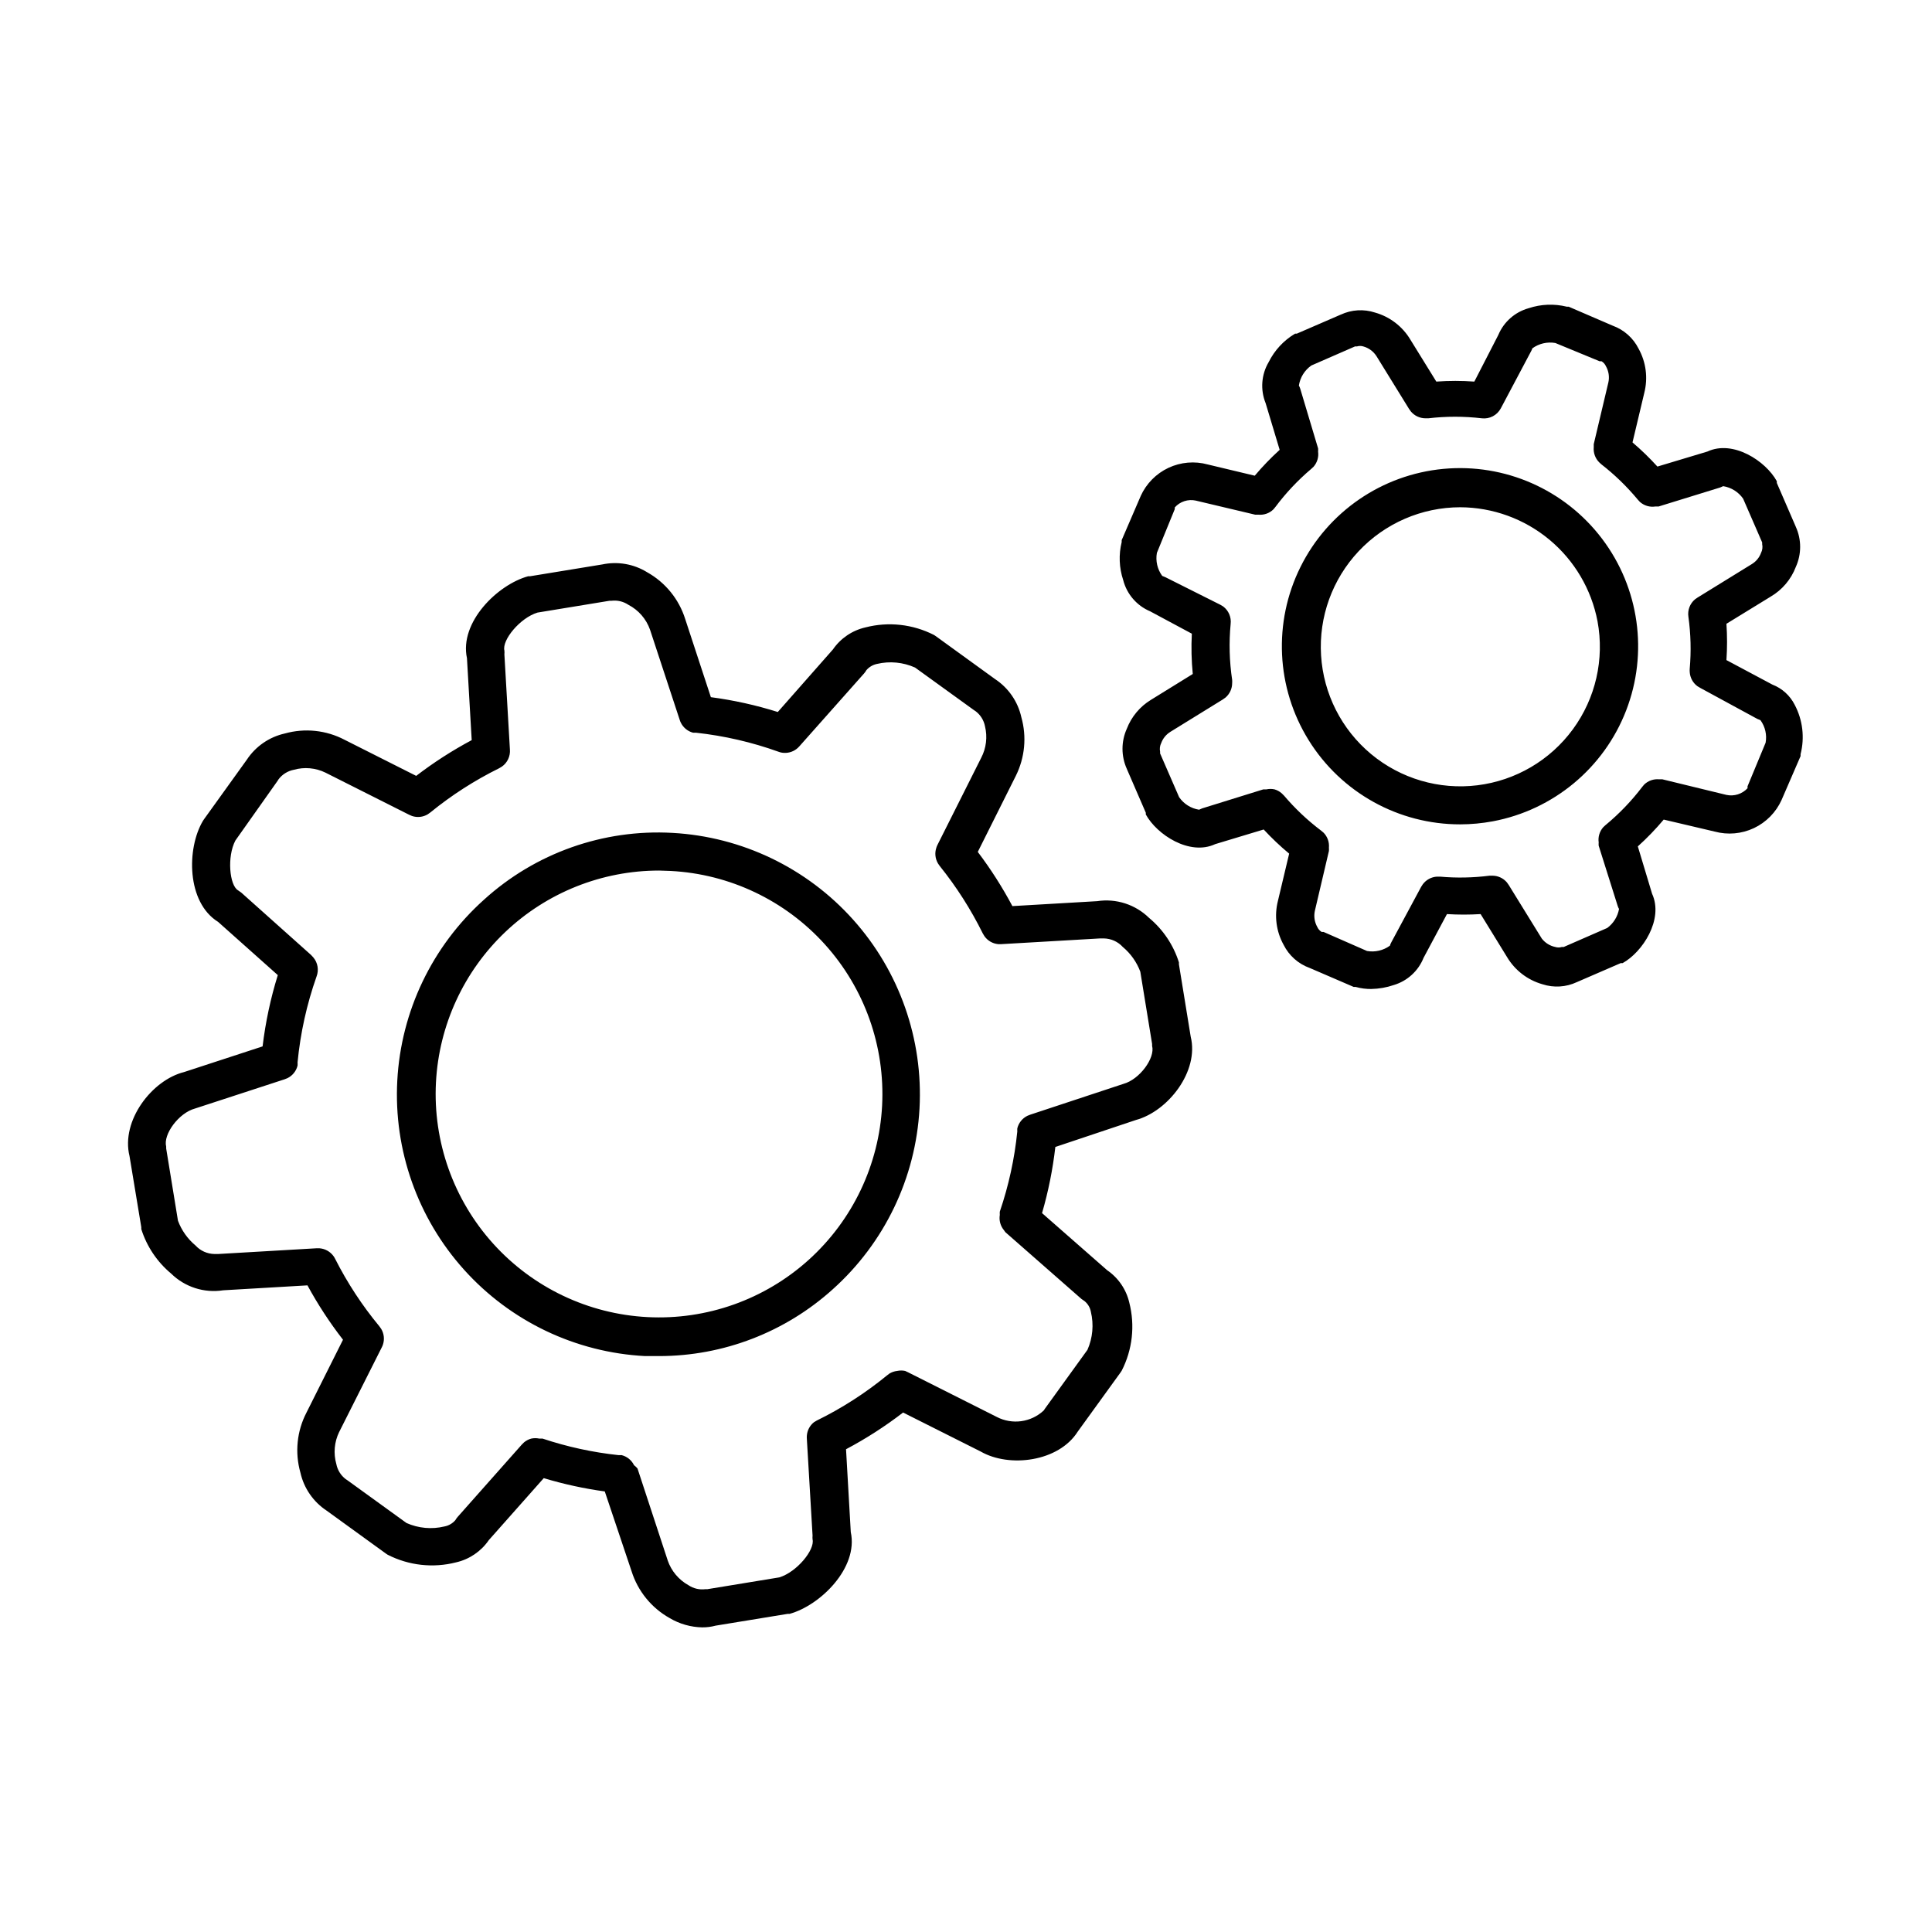 <?xml version="1.0" encoding="UTF-8"?>
<!-- Uploaded to: ICON Repo, www.svgrepo.com, Generator: ICON Repo Mixer Tools -->
<svg fill="#000000" width="800px" height="800px" version="1.1" viewBox="144 144 512 512" xmlns="http://www.w3.org/2000/svg">
 <path d="m330.12 575.27c-3.055-0.055-6.043-0.906-8.668-2.469-4.809-2.699-8.414-7.133-10.074-12.395l-7.106-21.16c-5.473-0.75-10.879-1.93-16.172-3.523l-14.559 16.422c-2.047 2.984-5.141 5.086-8.668 5.894-6.086 1.562-12.539 0.844-18.137-2.016l-0.453-0.301-15.719-11.387c-3.535-2.328-6.027-5.941-6.953-10.074-1.512-5.32-0.938-11.016 1.613-15.922l9.672-19.297c-3.523-4.539-6.672-9.359-9.418-14.41l-22.371 1.309v0.004c-5.027 0.773-10.125-0.871-13.754-4.434-3.711-3.09-6.457-7.184-7.91-11.789v-0.504l-3.121-18.844c-2.32-9.371 5.941-20.152 14.457-22.27l20.809-6.801c0.77-6.406 2.117-12.73 4.031-18.891l-15.82-14.105c-8.363-5.191-8.363-19.449-4.031-26.754l0.301-0.453 11.336-15.77c2.336-3.535 5.945-6.027 10.078-6.953 5.293-1.48 10.949-0.887 15.82 1.664l18.992 9.57c4.637-3.555 9.555-6.723 14.711-9.473l-1.258-21.715c-2.066-9.523 8.113-19.496 16.223-21.715h0.504l19.094-3.125v0.004c4.098-0.879 8.375-0.141 11.938 2.066 4.816 2.695 8.422 7.129 10.078 12.395l6.801 20.707c6.016 0.797 11.949 2.109 17.734 3.93l14.609-16.578c2.039-2.957 5.113-5.043 8.617-5.844 6.106-1.574 12.574-0.855 18.188 2.016l0.453 0.301 15.719 11.387c3.535 2.332 6.031 5.945 6.953 10.078 1.469 5.188 0.945 10.742-1.461 15.566l-10.078 20.152c3.434 4.535 6.5 9.336 9.172 14.359l22.469-1.309c5.027-0.77 10.121 0.875 13.754 4.434 3.711 3.09 6.457 7.18 7.91 11.789v0.504l3.125 19.195c2.266 9.168-5.996 19.75-14.508 22.066l-21.367 7.152c-0.68 5.934-1.859 11.797-3.523 17.531l17.23 15.113v0.004c2.977 2.027 5.082 5.102 5.894 8.613 1.551 6.059 0.836 12.473-2.016 18.035l-0.301 0.453-11.336 15.668c-5.039 8.012-18.137 9.672-25.746 5.289l-20.555-10.328v0.004c-4.758 3.66-9.812 6.914-15.117 9.723l1.258 21.965c2.066 9.473-8.113 19.445-16.223 21.664h-0.504l-19.094 3.125h0.004c-1.152 0.309-2.336 0.461-3.527 0.453zm21.562-8.465m-38.742-33.656 8.012 24.383-0.004 0.004c0.961 2.785 2.918 5.121 5.492 6.551 1.332 0.895 2.945 1.273 4.535 1.059h0.504l19.043-3.125c4.637-1.41 9.473-7.305 8.816-10.078v0.004c-0.031-0.336-0.031-0.676 0-1.008l-1.512-25.594c-0.027-0.305-0.027-0.605 0-0.906 0.109-1.383 0.785-2.66 1.867-3.527l0.754-0.453c6.637-3.254 12.871-7.262 18.59-11.941l0.656-0.504c0.629-0.383 1.332-0.625 2.066-0.707 0.695-0.148 1.418-0.148 2.113 0l0.754 0.352 23.527 11.84 0.004 0.004c4.094 2.121 9.078 1.434 12.445-1.715l0.301-0.453 11.285-15.617c1.398-3.172 1.715-6.711 0.906-10.078-0.199-1.105-0.789-2.109-1.66-2.82l-0.855-0.605-20.152-17.684-0.355-0.504c-0.949-1.133-1.355-2.625-1.109-4.082-0.023-0.281-0.023-0.57 0-0.855 2.348-6.887 3.906-14.02 4.637-21.262-0.023-0.266-0.023-0.535 0-0.805 0.355-1.449 1.332-2.668 2.672-3.324l0.754-0.301 24.688-8.16c4.281-1.16 8.465-6.852 7.609-10.078v-0.504l-3.125-19.145c-0.953-2.551-2.551-4.809-4.637-6.551-1.293-1.418-3.117-2.242-5.039-2.269h-1.008l-26.098 1.512h-0.906c-1.457-0.141-2.781-0.914-3.625-2.113l-0.453-0.754v-0.004c-3.141-6.34-6.957-12.32-11.387-17.832l-0.453-0.656c-0.754-1.262-0.922-2.789-0.453-4.184 0.078-0.258 0.18-0.512 0.301-0.754l11.586-23.074c1.344-2.574 1.699-5.547 1.008-8.363-0.305-1.586-1.184-3.004-2.469-3.981l-0.453-0.301-15.617-11.285c-3.164-1.414-6.703-1.754-10.074-0.961-1.102 0.227-2.094 0.812-2.824 1.664-0.172 0.305-0.371 0.594-0.602 0.855l-17.18 19.348h-0.004c-0.906 1.035-2.199 1.656-3.574 1.711-0.652 0.035-1.305-0.066-1.914-0.301-7.051-2.531-14.371-4.223-21.816-5.039h-0.805c-1.43-0.367-2.629-1.344-3.277-2.668-0.121-0.246-0.223-0.496-0.301-0.758l-7.859-23.879c-1.008-2.852-3.059-5.211-5.742-6.602-1.336-0.891-2.945-1.266-4.535-1.059h-0.504l-19.043 3.125c-4.637 1.41-9.473 7.305-8.766 10.078h-0.004c0.035 0.332 0.035 0.672 0 1.008l1.461 25.191v-0.004c0.148 1.781-0.656 3.508-2.113 4.535l-0.754 0.453h-0.004c-6.481 3.203-12.582 7.121-18.188 11.688l-0.707 0.504h0.004c-1.262 0.754-2.789 0.922-4.184 0.453l-0.805-0.352-22.117-11.133c-2.617-1.281-5.613-1.551-8.414-0.758-1.609 0.316-3.043 1.215-4.031 2.519l-0.25 0.402-11.188 15.82c-2.266 4.281-1.562 11.891 0.707 13.199l0.855 0.605 18.488 16.523 0.605 0.656c1.18 1.398 1.508 3.328 0.859 5.039-2.598 7.359-4.289 15.004-5.039 22.773 0.023 0.285 0.023 0.57 0 0.855-0.355 1.449-1.332 2.668-2.672 3.324l-0.754 0.301-23.781 7.762c-4.281 1.16-8.465 6.852-7.609 10.078v0.504l3.125 19.145v-0.004c0.953 2.551 2.551 4.809 4.637 6.551 1.293 1.418 3.117 2.238 5.039 2.266h1.008l25.945-1.512h0.906c1.469 0.121 2.812 0.875 3.68 2.066 0.172 0.238 0.324 0.492 0.453 0.758 3.223 6.359 7.144 12.34 11.688 17.832l0.504 0.707c0.754 1.262 0.918 2.789 0.453 4.18-0.094 0.281-0.211 0.551-0.352 0.809l-11.234 22.32-0.004-0.004c-1.293 2.648-1.562 5.684-0.754 8.516 0.309 1.586 1.188 3 2.469 3.981l0.453 0.301 15.668 11.336c3.168 1.406 6.711 1.727 10.078 0.91 1.117-0.215 2.129-0.801 2.871-1.664 0.172-0.305 0.375-0.594 0.605-0.855l16.977-19.145 0.605-0.605c0.559-0.473 1.211-0.816 1.914-1.008 0.715-0.156 1.453-0.156 2.168 0h0.855c6.539 2.184 13.297 3.652 20.152 4.383h0.805c0.699 0.18 1.352 0.504 1.914 0.957 0.574 0.465 1.039 1.051 1.363 1.715 0.336 0.246 0.641 0.531 0.906 0.855zm123.68-28.465m-117.94-1.309h-3.727c-18.391-0.957-35.645-9.188-47.965-22.879-12.316-13.688-18.684-31.715-17.703-50.102 0.984-18.391 9.238-35.633 22.941-47.934 13.617-12.391 31.648-18.785 50.031-17.734 18.359 1.02 35.566 9.289 47.832 22.992 12.27 13.699 18.594 31.707 17.59 50.07-1.008 18.363-9.262 35.574-22.953 47.852-12.625 11.41-29.031 17.73-46.047 17.734zm0-128.67c-15.18 0.004-29.773 5.836-40.781 16.289-11.004 10.453-17.578 24.727-18.367 39.887-0.805 15.68 4.648 31.035 15.164 42.695 10.516 11.656 25.23 18.66 40.91 19.469s31.035-4.644 42.695-15.16c11.656-10.516 18.66-25.23 19.469-40.91 0.809-15.68-4.644-31.039-15.156-42.695-10.516-11.66-25.23-18.664-40.91-19.473zm188.83 31.387c-1.445 0.023-2.891-0.164-4.281-0.555h-0.504l-11.688-5.039-0.004 0.004c-2.977-1.082-5.43-3.266-6.852-6.098-1.98-3.559-2.519-7.742-1.512-11.688l2.973-12.496c-2.387-1.984-4.641-4.121-6.75-6.398l-12.848 3.879c-6.801 3.176-15.469-2.519-18.391-7.859v-0.453l-5.039-11.637h0.004c-1.523-3.379-1.523-7.25 0-10.629 1.23-3.188 3.481-5.883 6.398-7.66l11.082-6.852c-0.352-3.551-0.434-7.117-0.25-10.68l-11.082-5.945h-0.004c-3.523-1.496-6.152-4.551-7.102-8.262-1.082-3.254-1.223-6.746-0.402-10.078v-0.504l5.039-11.688h-0.004c1.484-3.285 4.09-5.934 7.348-7.469 3.262-1.531 6.965-1.852 10.438-0.895l12.445 2.973c2.047-2.43 4.25-4.715 6.602-6.852l-3.727-12.395h-0.004c-1.426-3.539-1.129-7.543 0.805-10.832 1.559-3.141 3.992-5.766 7.004-7.559h0.453l11.637-5.039 0.004 0.004c2.856-1.34 6.117-1.539 9.117-0.555 3.93 1.113 7.285 3.691 9.371 7.203l6.852 11.082v0.004c3.356-0.242 6.723-0.242 10.078 0l6.348-12.344c1.453-3.481 4.426-6.098 8.059-7.106 3.254-1.082 6.746-1.223 10.078-0.402h0.504l11.688 5.039c2.981 1.082 5.43 3.262 6.852 6.094 1.977 3.562 2.516 7.742 1.512 11.691l-3.125 13.148c2.336 1.988 4.539 4.129 6.602 6.398l13.25-3.981c6.801-3.176 15.469 2.519 18.391 7.859v0.453l5.039 11.637h-0.004c1.531 3.379 1.531 7.254 0 10.633-1.258 3.301-3.602 6.07-6.648 7.859l-11.738 7.203c0.215 3.203 0.215 6.418 0 9.625l12.191 6.5v-0.004c2.559 0.992 4.656 2.894 5.894 5.34 2.133 4.023 2.688 8.691 1.562 13.102v0.504l-5.039 11.637c-1.48 3.273-4.078 5.914-7.328 7.449-3.25 1.531-6.938 1.855-10.406 0.914l-13.504-3.176 0.004 0.004c-2.117 2.523-4.406 4.894-6.856 7.102l3.777 12.543c3.125 6.801-2.519 15.469-7.809 18.391h-0.504l-11.637 5.039c-2.856 1.34-6.117 1.535-9.117 0.555-3.93-1.117-7.285-3.695-9.371-7.207l-7.004-11.387v0.004c-2.969 0.184-5.945 0.184-8.918 0l-6.195 11.586c-1.387 3.473-4.281 6.125-7.859 7.203-1.93 0.664-3.953 1.02-5.996 1.059zm-1.258-10.078-0.004 0.004c2.141 0.379 4.344-0.129 6.098-1.41 0.082-0.301 0.199-0.59 0.352-0.859l7.91-14.711 0.453-0.707v0.004c0.887-1.188 2.25-1.926 3.731-2.016h0.855c4.363 0.387 8.754 0.301 13.098-0.254h0.809c1.453 0.016 2.832 0.66 3.777 1.766l0.504 0.707 8.766 14.207v-0.004c0.891 1.145 2.16 1.93 3.578 2.219 0.559 0.172 1.156 0.172 1.711 0h0.504l11.539-5.039c1.648-1.219 2.766-3.019 3.125-5.039-0.152-0.25-0.27-0.523-0.355-0.805l-5.039-15.973h0.004c-0.027-0.281-0.027-0.57 0-0.855-0.207-1.453 0.234-2.926 1.207-4.031l0.656-0.605v0.004c3.598-2.981 6.844-6.359 9.672-10.078l0.504-0.605c0.527-0.516 1.164-0.914 1.863-1.156 0.68-0.234 1.402-0.32 2.117-0.254h0.855l16.98 4.133c2.043 0.438 4.168-0.234 5.59-1.766v-0.504l4.785-11.539 0.004 0.004c0.391-2.102-0.102-4.269-1.363-5.996l-0.855-0.352-15.113-8.211-0.754-0.453-0.004-0.004c-1.188-0.883-1.922-2.246-2.016-3.727-0.023-0.301-0.023-0.605 0-0.906 0.402-4.582 0.285-9.199-0.352-13.754-0.266-1.746 0.402-3.508 1.766-4.637l0.656-0.453 14.461-8.918h-0.004c1.094-0.684 1.926-1.711 2.367-2.922 0.363-0.715 0.469-1.531 0.301-2.316v-0.453l-5.039-11.586h0.004c-1.238-1.785-3.148-2.984-5.293-3.328l-0.805 0.352-16.324 5.039h-0.855c-1.473 0.223-2.965-0.223-4.082-1.207l-0.605-0.656h0.004c-2.863-3.445-6.09-6.57-9.625-9.32l-0.605-0.555c-1.027-1.055-1.543-2.512-1.41-3.981-0.02-0.266-0.02-0.535 0-0.805l3.879-16.375c0.32-1.457 0.086-2.984-0.652-4.281-0.242-0.547-0.648-1.004-1.16-1.309h-0.504l-11.738-4.84c-2.141-0.375-4.34 0.137-6.098 1.414-0.086 0.281-0.203 0.551-0.352 0.805l-8.012 15.113c-0.98 1.828-2.977 2.867-5.035 2.621-4.703-0.551-9.457-0.551-14.16 0h-0.805c-1.48-0.012-2.883-0.676-3.828-1.812l-0.504-0.707-8.613-13.957h-0.004c-0.801-1.254-2.039-2.168-3.477-2.566-0.555-0.176-1.152-0.176-1.711 0h-0.504l-11.539 5.039v-0.004c-1.797 1.246-3 3.18-3.324 5.34 0.152 0.254 0.27 0.527 0.352 0.809l4.734 15.82h0.004c0.023 0.285 0.023 0.57 0 0.855 0.203 1.457-0.238 2.926-1.211 4.031l-0.656 0.605 0.004-0.004c-3.527 2.992-6.707 6.375-9.473 10.078l-0.504 0.605c-0.527 0.52-1.164 0.914-1.863 1.156-0.68 0.234-1.402 0.32-2.117 0.254h-0.855l-15.719-3.727v-0.004c-2.055-0.453-4.195 0.238-5.594 1.816v0.453l-4.734 11.586c-0.383 2.141 0.129 4.344 1.41 6.098l0.855 0.352 14.562 7.305 0.754 0.453c1.434 1.086 2.184 2.852 1.965 4.637-0.465 4.934-0.332 9.91 0.402 14.812 0.023 0.285 0.023 0.57 0 0.855 0 1.473-0.645 2.871-1.762 3.828l-0.707 0.504-13.957 8.613 0.004 0.004c-1.094 0.684-1.926 1.711-2.371 2.922-0.359 0.715-0.465 1.531-0.301 2.316v0.453l5.039 11.586v0.004c1.23 1.785 3.144 2.988 5.289 3.324l0.805-0.352 16.223-5.039h0.809c0.711-0.156 1.453-0.156 2.164 0 0.711 0.207 1.363 0.57 1.914 1.059l0.605 0.605v-0.004c2.926 3.445 6.219 6.551 9.824 9.273l0.656 0.555v-0.004c1.031 1.059 1.547 2.512 1.41 3.981 0.023 0.285 0.023 0.574 0 0.859l-3.727 15.871v-0.004c-0.32 1.461-0.086 2.984 0.652 4.285 0.242 0.547 0.648 1.004 1.16 1.309h0.504zm65.746-1.055m44.637-52.547m-85.648 20.051c-16.352 0.023-31.551-8.414-40.176-22.305-8.625-13.887-9.449-31.254-2.176-45.898 7.269-14.645 21.602-24.48 37.883-26.004 16.281-1.523 32.188 5.484 42.051 18.527 9.863 13.039 12.273 30.254 6.375 45.504-5.898 15.25-19.27 26.359-35.34 29.371-2.844 0.527-5.727 0.797-8.617 0.805zm0-84.035c-10.199 0.004-19.941 4.223-26.93 11.652-6.984 7.434-10.59 17.418-9.961 27.602 0.625 10.18 5.43 19.648 13.273 26.168 7.844 6.516 18.031 9.508 28.156 8.258 10.121-1.246 19.281-6.617 25.309-14.844 6.027-8.227 8.391-18.578 6.527-28.609-1.613-8.477-6.125-16.125-12.762-21.641-6.637-5.516-14.984-8.551-23.613-8.586z"/>
</svg>